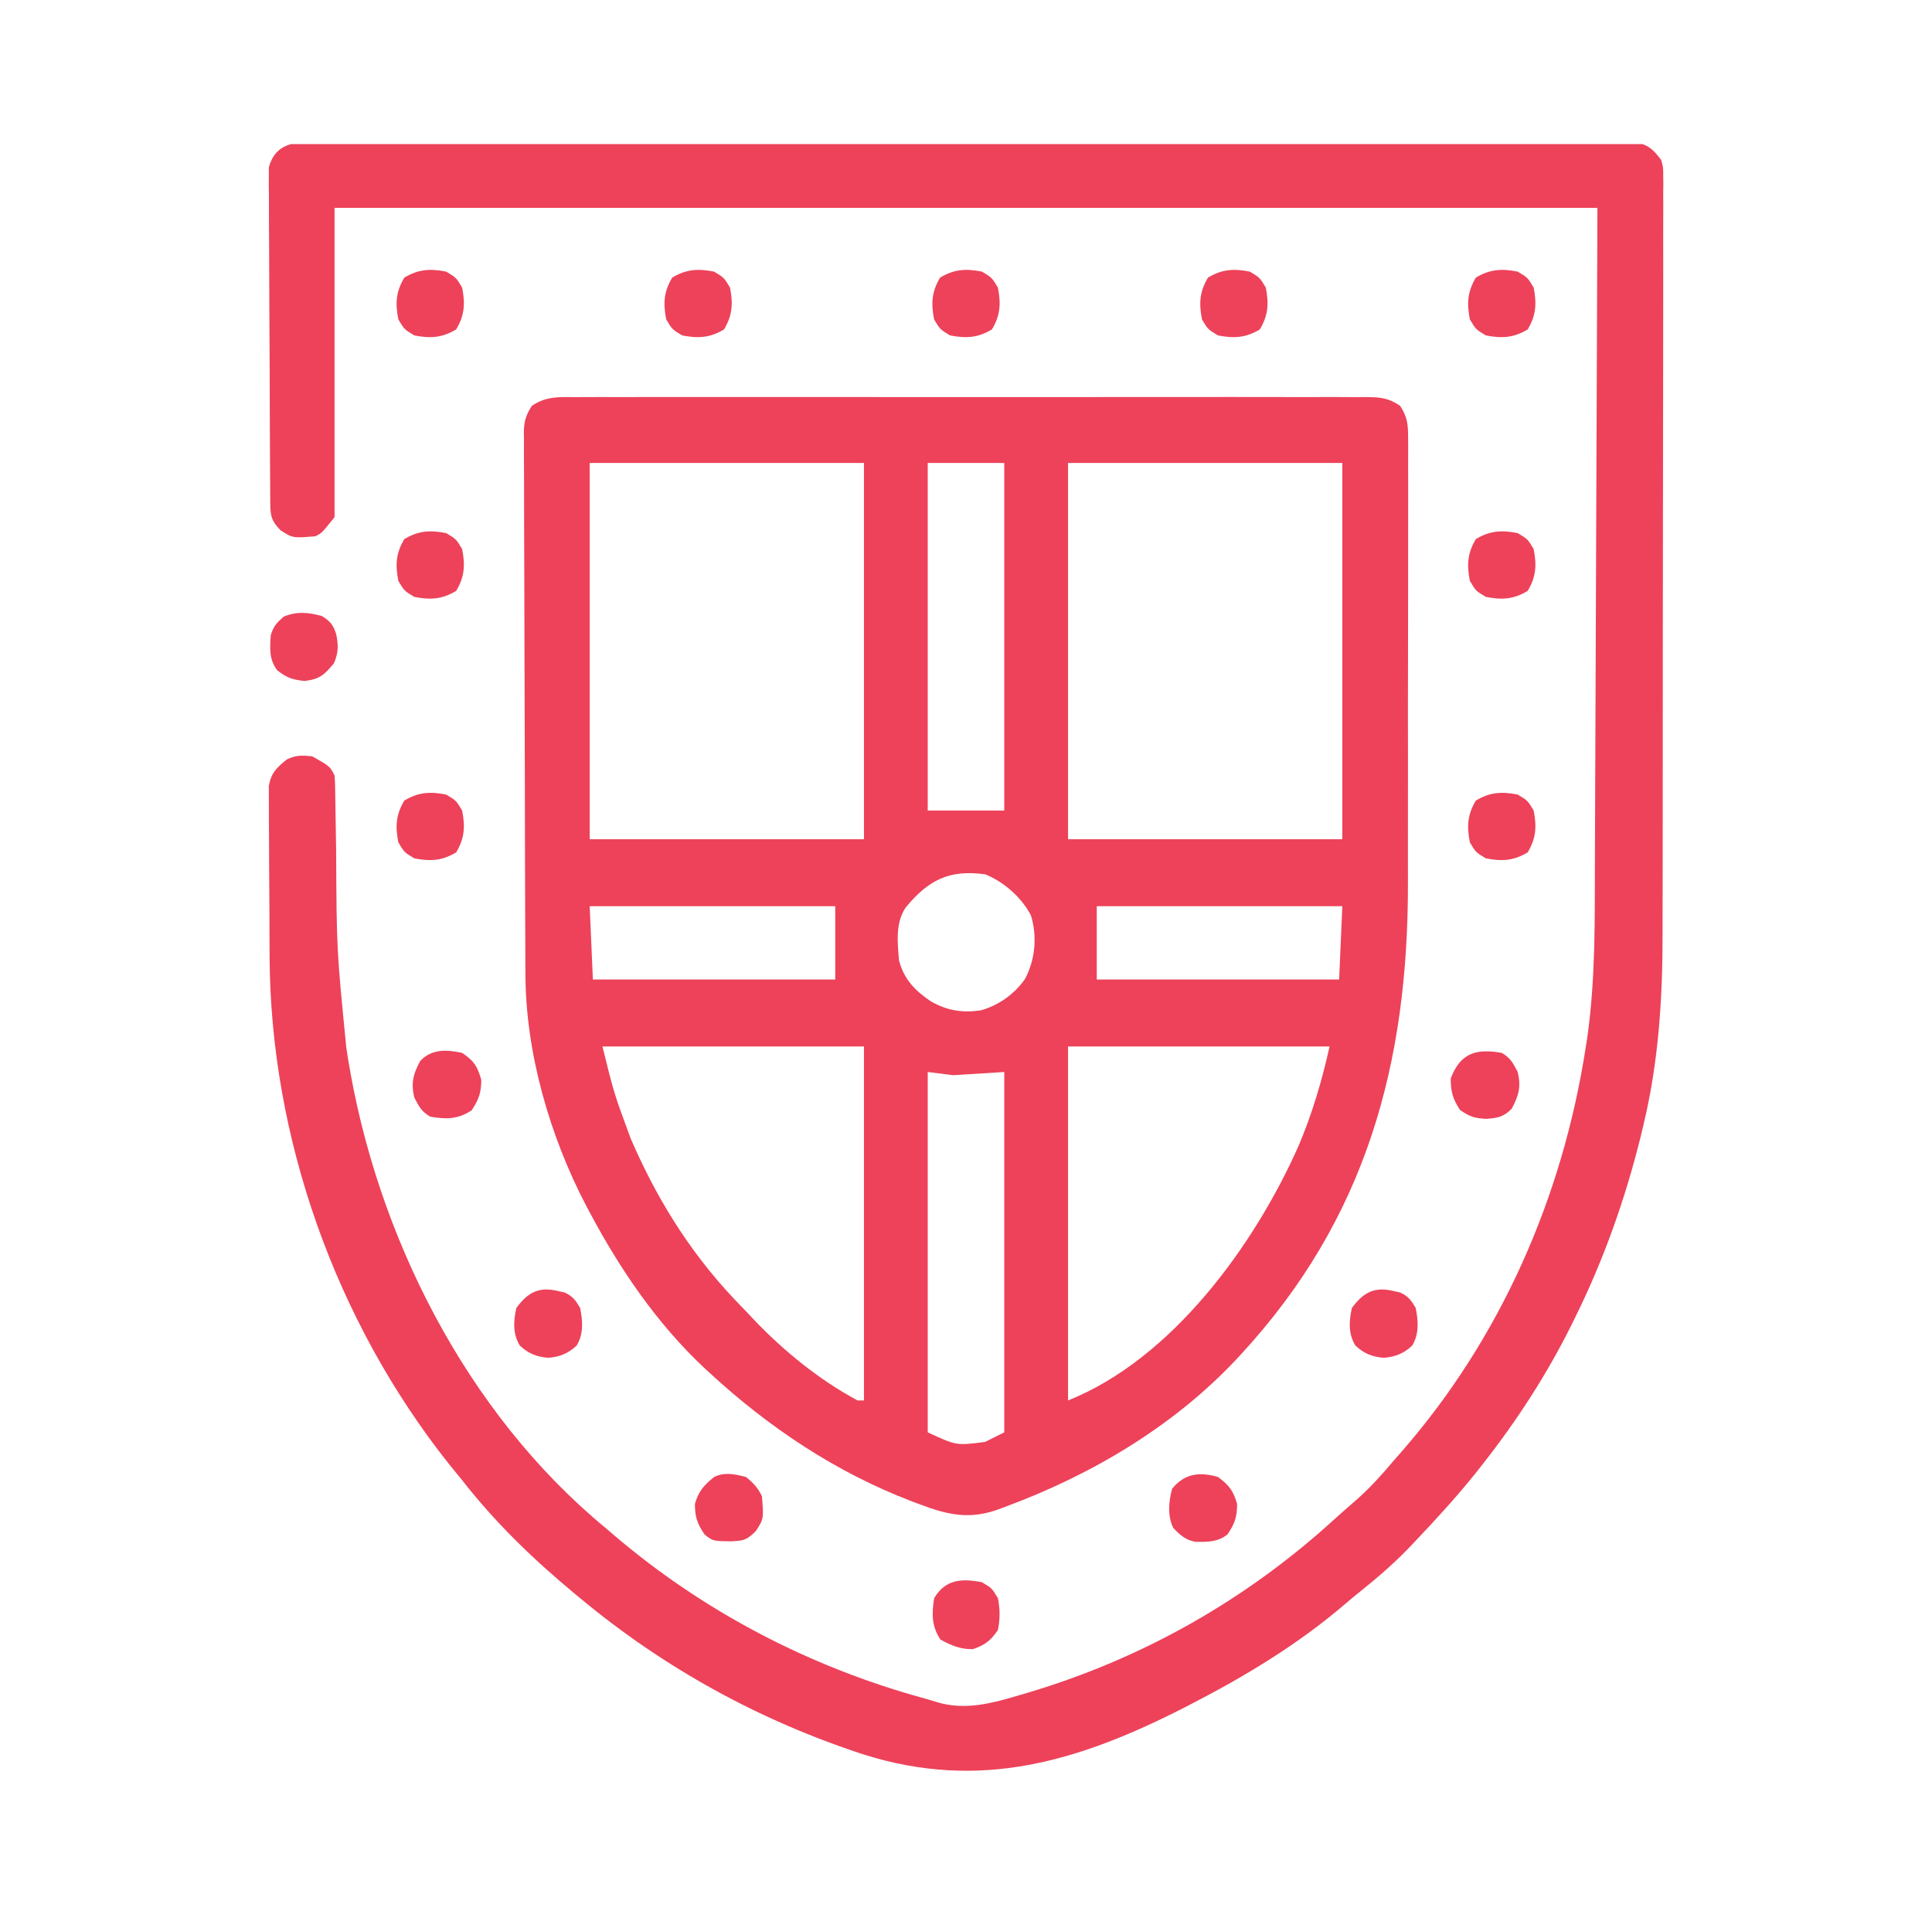 <svg xmlns="http://www.w3.org/2000/svg" width="175" height="174" viewBox="0 0 175 174" fill="none"><mask id="mask0_6204_5161" style="mask-type:luminance" maskUnits="userSpaceOnUse" x="0" y="0" width="175" height="174"><path d="M174.5 0H0.5V174H174.5V0Z" fill="white"></path></mask><g mask="url(#mask0_6204_5161)"></g><g clip-path="url(#clip0_6204_5161)"><path d="M52.162 35.977C52.633 35.973 52.633 35.973 53.114 35.97C54.168 35.964 55.222 35.968 56.276 35.973C57.031 35.971 57.786 35.968 58.541 35.965C60.379 35.959 62.218 35.96 64.057 35.965C65.551 35.968 67.045 35.968 68.54 35.967C68.752 35.966 68.965 35.966 69.184 35.966C69.616 35.965 70.048 35.965 70.48 35.965C74.531 35.96 78.582 35.965 82.633 35.973C86.109 35.979 89.585 35.978 93.061 35.972C97.098 35.964 101.134 35.961 105.171 35.965C105.601 35.966 106.031 35.966 106.462 35.967C106.674 35.967 106.885 35.967 107.104 35.967C108.596 35.968 110.089 35.966 111.581 35.963C113.59 35.959 115.599 35.962 117.607 35.97C118.345 35.972 119.084 35.971 119.822 35.968C120.828 35.964 121.833 35.969 122.839 35.977C123.133 35.973 123.427 35.97 123.729 35.967C125.028 35.985 125.722 36.028 126.823 36.76C127.507 37.826 127.545 38.475 127.546 39.738C127.548 39.95 127.55 40.163 127.552 40.381C127.557 41.091 127.552 41.801 127.547 42.511C127.548 43.021 127.55 43.53 127.553 44.04C127.558 45.426 127.555 46.811 127.549 48.197C127.544 49.653 127.547 51.109 127.548 52.565C127.549 55.016 127.545 57.467 127.537 59.918C127.528 62.735 127.527 65.551 127.533 68.368C127.537 71.09 127.535 73.812 127.53 76.534C127.528 77.686 127.528 78.837 127.531 79.988C127.555 96.346 123.748 110.387 112.434 122.658C112.286 122.818 112.139 122.978 111.987 123.143C106.254 129.247 98.795 133.646 90.985 136.523C90.787 136.598 90.589 136.673 90.385 136.75C87.818 137.656 85.883 137.241 83.402 136.307C83.127 136.205 82.853 136.102 82.569 135.997C75.699 133.362 69.655 129.325 64.265 124.355C64.105 124.207 63.944 124.06 63.779 123.908C59.5 119.889 56.156 114.981 53.414 109.821C53.317 109.639 53.219 109.457 53.119 109.269C49.81 102.968 47.598 95.341 47.593 88.192C47.591 87.975 47.59 87.758 47.589 87.535C47.585 86.815 47.583 86.095 47.581 85.375C47.579 84.856 47.577 84.337 47.574 83.819C47.567 82.122 47.562 80.425 47.558 78.728C47.556 78.143 47.555 77.558 47.553 76.973C47.547 74.54 47.542 72.107 47.538 69.675C47.534 66.191 47.524 62.708 47.508 59.224C47.496 56.772 47.491 54.32 47.489 51.868C47.488 50.404 47.485 48.94 47.475 47.476C47.467 46.101 47.465 44.725 47.468 43.35C47.468 42.845 47.466 42.34 47.461 41.836C47.454 41.147 47.457 40.458 47.461 39.769C47.457 39.569 47.453 39.369 47.449 39.163C47.466 38.163 47.636 37.605 48.178 36.758C49.495 35.886 50.613 35.959 52.162 35.977ZM53.414 41.937C53.414 53.186 53.414 64.434 53.414 76.024C61.612 76.024 69.81 76.024 78.257 76.024C78.257 64.775 78.257 53.527 78.257 41.937C70.059 41.937 61.861 41.937 53.414 41.937ZM84.034 41.937C84.034 52.328 84.034 62.718 84.034 73.424C86.322 73.424 88.61 73.424 90.967 73.424C90.967 63.033 90.967 52.643 90.967 41.937C88.679 41.937 86.391 41.937 84.034 41.937ZM96.744 41.937C96.744 53.186 96.744 64.434 96.744 76.024C104.942 76.024 113.141 76.024 121.587 76.024C121.587 64.775 121.587 53.527 121.587 41.937C113.389 41.937 105.191 41.937 96.744 41.937ZM82.049 82.191C81.094 83.586 81.293 85.39 81.434 87.001C81.878 88.706 82.866 89.728 84.303 90.701C85.787 91.555 87.175 91.769 88.847 91.526C90.461 91.066 91.888 90.061 92.845 88.68C93.775 86.936 93.96 84.826 93.38 82.918C92.527 81.293 90.937 79.885 89.234 79.201C85.96 78.757 84.101 79.721 82.049 82.191ZM53.414 82.09C53.51 84.282 53.605 86.475 53.703 88.734C60.948 88.734 68.193 88.734 75.657 88.734C75.657 86.541 75.657 84.349 75.657 82.09C68.317 82.09 60.977 82.09 53.414 82.09ZM99.344 82.09C99.344 84.282 99.344 86.475 99.344 88.734C106.589 88.734 113.834 88.734 121.298 88.734C121.393 86.541 121.489 84.349 121.587 82.09C114.247 82.09 106.907 82.09 99.344 82.09ZM54.57 94.8C55.621 99.059 55.621 99.059 57.115 103.105C57.214 103.33 57.313 103.556 57.414 103.788C59.837 109.239 62.964 114.084 67.154 118.351C67.552 118.759 67.942 119.175 68.331 119.592C71.013 122.403 74.242 125.021 77.679 126.864C77.87 126.864 78.061 126.864 78.257 126.864C78.257 116.283 78.257 105.702 78.257 94.8C70.44 94.8 62.623 94.8 54.57 94.8ZM96.744 94.8C96.744 105.381 96.744 115.962 96.744 126.864C106.178 123.091 113.615 112.812 117.605 103.845C118.853 100.91 119.74 97.913 120.432 94.8C112.615 94.8 104.798 94.8 96.744 94.8ZM84.034 97.111C84.034 107.883 84.034 118.655 84.034 129.753C86.637 130.961 86.637 130.961 89.234 130.619C89.806 130.333 90.378 130.048 90.967 129.753C90.967 118.981 90.967 108.209 90.967 97.111C88.679 97.254 88.679 97.254 86.345 97.4C85.583 97.304 84.82 97.209 84.034 97.111Z" fill="#ED425A"></path><path d="M28.067 12.869C28.276 12.867 28.485 12.865 28.7 12.863C29.402 12.857 30.104 12.862 30.807 12.867C31.314 12.866 31.822 12.863 32.33 12.861C33.727 12.854 35.124 12.857 36.521 12.862C38.027 12.865 39.533 12.86 41.039 12.856C43.99 12.85 46.941 12.851 49.892 12.855C52.289 12.859 54.687 12.859 57.085 12.857C57.426 12.857 57.767 12.857 58.118 12.857C58.81 12.856 59.503 12.856 60.195 12.855C66.693 12.851 73.19 12.856 79.688 12.864C85.266 12.87 90.845 12.869 96.423 12.862C102.897 12.855 109.371 12.852 115.845 12.856C116.535 12.857 117.225 12.857 117.915 12.857C118.254 12.858 118.594 12.858 118.944 12.858C121.339 12.859 123.735 12.857 126.13 12.854C129.048 12.85 131.967 12.851 134.885 12.859C136.375 12.862 137.864 12.864 139.354 12.859C140.717 12.855 142.079 12.857 143.442 12.865C143.936 12.867 144.43 12.866 144.924 12.862C145.594 12.858 146.263 12.862 146.933 12.869C147.305 12.869 147.678 12.869 148.062 12.87C149.295 13.101 149.722 13.504 150.473 14.495C150.653 15.159 150.653 15.159 150.653 15.853C150.656 16.12 150.66 16.386 150.663 16.66C150.66 16.95 150.656 17.24 150.652 17.539C150.654 17.849 150.656 18.159 150.658 18.479C150.662 19.52 150.656 20.561 150.65 21.603C150.651 22.349 150.653 23.095 150.655 23.84C150.66 25.659 150.656 27.477 150.65 29.296C150.643 31.419 150.643 33.542 150.644 35.666C150.645 39.461 150.639 43.257 150.629 47.052C150.62 50.722 150.616 54.391 150.617 58.061C150.62 62.706 150.617 67.35 150.61 71.994C150.608 73.468 150.608 74.941 150.609 76.415C150.609 78.41 150.605 80.405 150.597 82.4C150.595 83.127 150.595 83.854 150.595 84.581C150.602 90.441 150.233 96.255 148.848 101.968C148.775 102.273 148.703 102.579 148.628 102.894C147.223 108.588 145.272 114.096 142.673 119.354C142.569 119.566 142.465 119.778 142.358 119.996C140.121 124.496 137.404 128.694 134.296 132.642C134.093 132.901 133.889 133.161 133.679 133.428C131.962 135.57 130.119 137.585 128.23 139.575C127.89 139.933 127.89 139.933 127.543 140.299C126.194 141.684 124.766 142.924 123.256 144.13C122.75 144.536 122.249 144.95 121.758 145.373C117.609 148.925 112.853 151.809 108.009 154.307C107.72 154.457 107.72 154.457 107.424 154.611C97.699 159.596 88.763 162.259 78.231 158.936C68.784 155.85 60.18 151.127 52.547 144.774C52.324 144.59 52.324 144.59 52.096 144.402C48.327 141.284 44.874 137.948 41.859 134.086C41.462 133.599 41.064 133.111 40.667 132.624C30.402 119.697 24.468 103.05 24.419 86.546C24.417 86.077 24.414 85.608 24.412 85.138C24.407 84.166 24.405 83.193 24.404 82.22C24.402 80.976 24.391 79.731 24.378 78.487C24.369 77.523 24.367 76.558 24.367 75.594C24.366 75.135 24.362 74.676 24.356 74.217C24.349 73.577 24.35 72.939 24.354 72.299C24.352 71.937 24.351 71.574 24.349 71.201C24.574 69.991 25.033 69.57 25.971 68.802C26.799 68.388 27.361 68.425 28.282 68.513C29.893 69.425 29.893 69.425 30.304 70.246C30.337 70.676 30.352 71.106 30.359 71.537C30.364 71.806 30.368 72.074 30.373 72.351C30.377 72.644 30.381 72.937 30.385 73.239C30.393 73.696 30.393 73.696 30.401 74.162C30.418 75.144 30.434 76.125 30.448 77.107C30.492 86.037 30.492 86.037 31.369 94.909C31.419 95.233 31.47 95.557 31.521 95.891C34.111 111.867 42.208 127.989 54.858 138.419C55.112 138.638 55.366 138.856 55.628 139.081C63.777 146.025 73.376 151.019 83.694 153.844C84.099 153.956 84.501 154.075 84.9 154.203C87.47 154.974 89.945 154.276 92.447 153.53C92.712 153.452 92.977 153.374 93.25 153.294C103.577 150.198 112.929 144.882 120.88 137.617C121.558 137.001 122.248 136.401 122.94 135.801C124.142 134.732 125.176 133.584 126.208 132.353C126.442 132.086 126.676 131.82 126.918 131.545C135.947 121.218 141.541 108.415 143.63 94.909C143.676 94.617 143.722 94.325 143.77 94.024C144.528 88.709 144.451 83.28 144.466 77.922C144.469 77.262 144.472 76.602 144.475 75.942C144.482 74.195 144.489 72.447 144.494 70.7C144.5 69.053 144.507 67.405 144.514 65.758C144.534 60.959 144.551 56.16 144.569 51.362C144.632 35.258 144.632 35.258 144.695 18.828C106.946 18.828 69.197 18.828 30.304 18.828C30.304 28.075 30.304 37.321 30.304 46.848C29.148 48.292 29.148 48.292 28.571 48.581C26.523 48.749 26.523 48.749 25.411 48.04C24.575 47.178 24.49 46.727 24.482 45.56C24.48 45.289 24.477 45.018 24.475 44.739C24.473 44.441 24.472 44.143 24.471 43.836C24.469 43.522 24.466 43.209 24.464 42.886C24.457 41.846 24.452 40.806 24.448 39.765C24.446 39.411 24.445 39.056 24.443 38.691C24.436 37.008 24.43 35.325 24.427 33.642C24.422 31.7 24.412 29.758 24.397 27.816C24.385 26.133 24.38 24.451 24.378 22.768C24.376 22.053 24.372 21.337 24.365 20.622C24.356 19.621 24.356 18.621 24.358 17.62C24.353 17.323 24.349 17.027 24.344 16.721C24.347 16.311 24.347 16.311 24.351 15.893C24.35 15.657 24.349 15.42 24.348 15.176C24.852 13.255 26.274 12.87 28.067 12.869Z" fill="#ED425A"></path><path d="M110.322 133.797C111.336 134.546 111.702 135.021 112.055 136.234C112.055 137.423 111.85 138.015 111.188 138.996C110.336 139.691 109.371 139.693 108.29 139.669C107.392 139.519 106.898 139.058 106.277 138.418C105.737 137.337 105.859 136.008 106.169 134.862C107.307 133.466 108.67 133.316 110.322 133.797Z" fill="#ED425A"></path><path d="M67.569 133.798C68.257 134.345 68.624 134.751 69.013 135.531C69.181 137.579 69.181 137.579 68.472 138.691C67.608 139.529 67.403 139.569 66.161 139.629C64.55 139.597 64.55 139.597 63.814 138.997C63.152 138.016 62.947 137.424 62.947 136.235C63.29 135.057 63.745 134.573 64.68 133.798C65.621 133.328 66.585 133.541 67.569 133.798Z" fill="#ED425A"></path><path d="M29.15 55.802C29.927 56.288 30.205 56.622 30.466 57.497C30.653 58.515 30.659 59.115 30.251 60.081C29.39 61.121 28.958 61.537 27.579 61.688C26.485 61.573 25.959 61.395 25.105 60.713C24.365 59.725 24.442 58.734 24.528 57.535C24.778 56.718 25.057 56.422 25.701 55.856C26.911 55.367 27.901 55.466 29.15 55.802Z" fill="#ED425A"></path><path d="M88.945 143.331C89.848 143.872 89.848 143.872 90.39 144.775C90.588 145.78 90.594 146.659 90.39 147.664C89.705 148.65 89.242 149.005 88.115 149.397C86.951 149.397 86.209 149.079 85.19 148.53C84.37 147.3 84.399 146.218 84.612 144.775C85.638 143.065 87.112 142.97 88.945 143.331Z" fill="#ED425A"></path><path d="M136.03 95.379C136.85 95.872 136.997 96.221 137.474 97.112C137.79 98.437 137.574 99.236 136.933 100.434C136.216 101.181 135.606 101.298 134.586 101.354C133.528 101.285 133.164 101.171 132.257 100.56C131.583 99.538 131.408 98.913 131.408 97.689C132.278 95.384 133.72 94.966 136.03 95.379Z" fill="#ED425A"></path><path d="M41.859 95.379C42.938 96.105 43.231 96.573 43.593 97.816C43.593 98.999 43.367 99.594 42.726 100.578C41.5 101.395 40.408 101.413 38.971 101.156C38.151 100.663 38.004 100.314 37.526 99.423C37.211 98.097 37.426 97.299 38.068 96.101C39.116 95.008 40.456 95.075 41.859 95.379Z" fill="#ED425A"></path><path d="M126.228 116.952C126.422 116.995 126.616 117.038 126.815 117.082C127.557 117.418 127.826 117.786 128.232 118.487C128.473 119.64 128.55 120.85 127.924 121.884C127.156 122.614 126.373 122.921 125.343 123C124.313 122.921 123.529 122.616 122.765 121.883C122.115 120.82 122.192 119.67 122.454 118.487C123.502 117.061 124.506 116.538 126.228 116.952Z" fill="#ED425A"></path><path d="M50.544 116.952C50.738 116.995 50.932 117.038 51.132 117.082C51.873 117.418 52.142 117.786 52.548 118.487C52.79 119.64 52.866 120.85 52.24 121.884C51.473 122.614 50.69 122.921 49.659 123C48.63 122.921 47.845 122.616 47.081 121.883C46.431 120.82 46.508 119.67 46.771 118.487C47.818 117.061 48.823 116.538 50.544 116.952Z" fill="#ED425A"></path><path d="M137.474 71.979C138.377 72.521 138.377 72.521 138.919 73.424C139.204 74.876 139.143 75.938 138.377 77.215C137.1 77.981 136.038 78.042 134.586 77.757C133.683 77.215 133.683 77.215 133.141 76.312C132.856 74.861 132.917 73.798 133.683 72.521C134.96 71.755 136.023 71.694 137.474 71.979Z" fill="#ED425A"></path><path d="M40.416 71.979C41.319 72.521 41.319 72.521 41.86 73.424C42.146 74.876 42.085 75.938 41.319 77.215C40.042 77.981 38.979 78.042 37.527 77.757C36.624 77.215 36.624 77.215 36.083 76.312C35.797 74.861 35.858 73.798 36.624 72.521C37.901 71.755 38.964 71.694 40.416 71.979Z" fill="#ED425A"></path><path d="M137.474 48.294C138.377 48.835 138.377 48.835 138.919 49.738C139.204 51.19 139.143 52.253 138.377 53.529C137.1 54.296 136.038 54.357 134.586 54.071C133.683 53.529 133.683 53.529 133.141 52.627C132.856 51.175 132.917 50.112 133.683 48.835C134.96 48.069 136.023 48.008 137.474 48.294Z" fill="#ED425A"></path><path d="M40.416 48.294C41.319 48.835 41.319 48.835 41.86 49.738C42.146 51.19 42.085 52.253 41.319 53.529C40.042 54.296 38.979 54.357 37.527 54.071C36.624 53.529 36.624 53.529 36.083 52.627C35.797 51.175 35.858 50.112 36.624 48.835C37.901 48.069 38.964 48.008 40.416 48.294Z" fill="#ED425A"></path><path d="M137.474 24.606C138.377 25.148 138.377 25.148 138.919 26.051C139.204 27.503 139.143 28.565 138.377 29.842C137.1 30.608 136.038 30.669 134.586 30.384C133.683 29.842 133.683 29.842 133.141 28.939C132.856 27.487 132.917 26.425 133.683 25.148C134.96 24.382 136.023 24.321 137.474 24.606Z" fill="#ED425A"></path><path d="M113.211 24.606C114.114 25.148 114.114 25.148 114.655 26.051C114.941 27.503 114.88 28.565 114.114 29.842C112.837 30.608 111.774 30.669 110.322 30.384C109.419 29.842 109.419 29.842 108.878 28.939C108.592 27.487 108.653 26.425 109.419 25.148C110.696 24.382 111.759 24.321 113.211 24.606Z" fill="#ED425A"></path><path d="M88.945 24.606C89.848 25.148 89.848 25.148 90.389 26.051C90.675 27.503 90.614 28.565 89.848 29.842C88.571 30.608 87.508 30.669 86.056 30.384C85.154 29.842 85.154 29.842 84.612 28.939C84.327 27.487 84.388 26.425 85.154 25.148C86.431 24.382 87.493 24.321 88.945 24.606Z" fill="#ED425A"></path><path d="M64.68 24.606C65.582 25.148 65.582 25.148 66.124 26.051C66.409 27.503 66.348 28.565 65.582 29.842C64.305 30.608 63.243 30.669 61.791 30.384C60.888 29.842 60.888 29.842 60.347 28.939C60.061 27.487 60.122 26.425 60.888 25.148C62.165 24.382 63.228 24.321 64.68 24.606Z" fill="#ED425A"></path><path d="M40.416 24.606C41.319 25.148 41.319 25.148 41.86 26.051C42.146 27.503 42.085 28.565 41.319 29.842C40.042 30.608 38.979 30.669 37.527 30.384C36.624 29.842 36.624 29.842 36.083 28.939C35.797 27.487 35.858 26.425 36.624 25.148C37.901 24.382 38.964 24.321 40.416 24.606Z" fill="#ED425A"></path></g><defs><clipPath id="clip0_6204_5161"><rect width="147.9" height="147.9" fill="white" transform="translate(13.551 13.051)"></rect></clipPath></defs></svg>